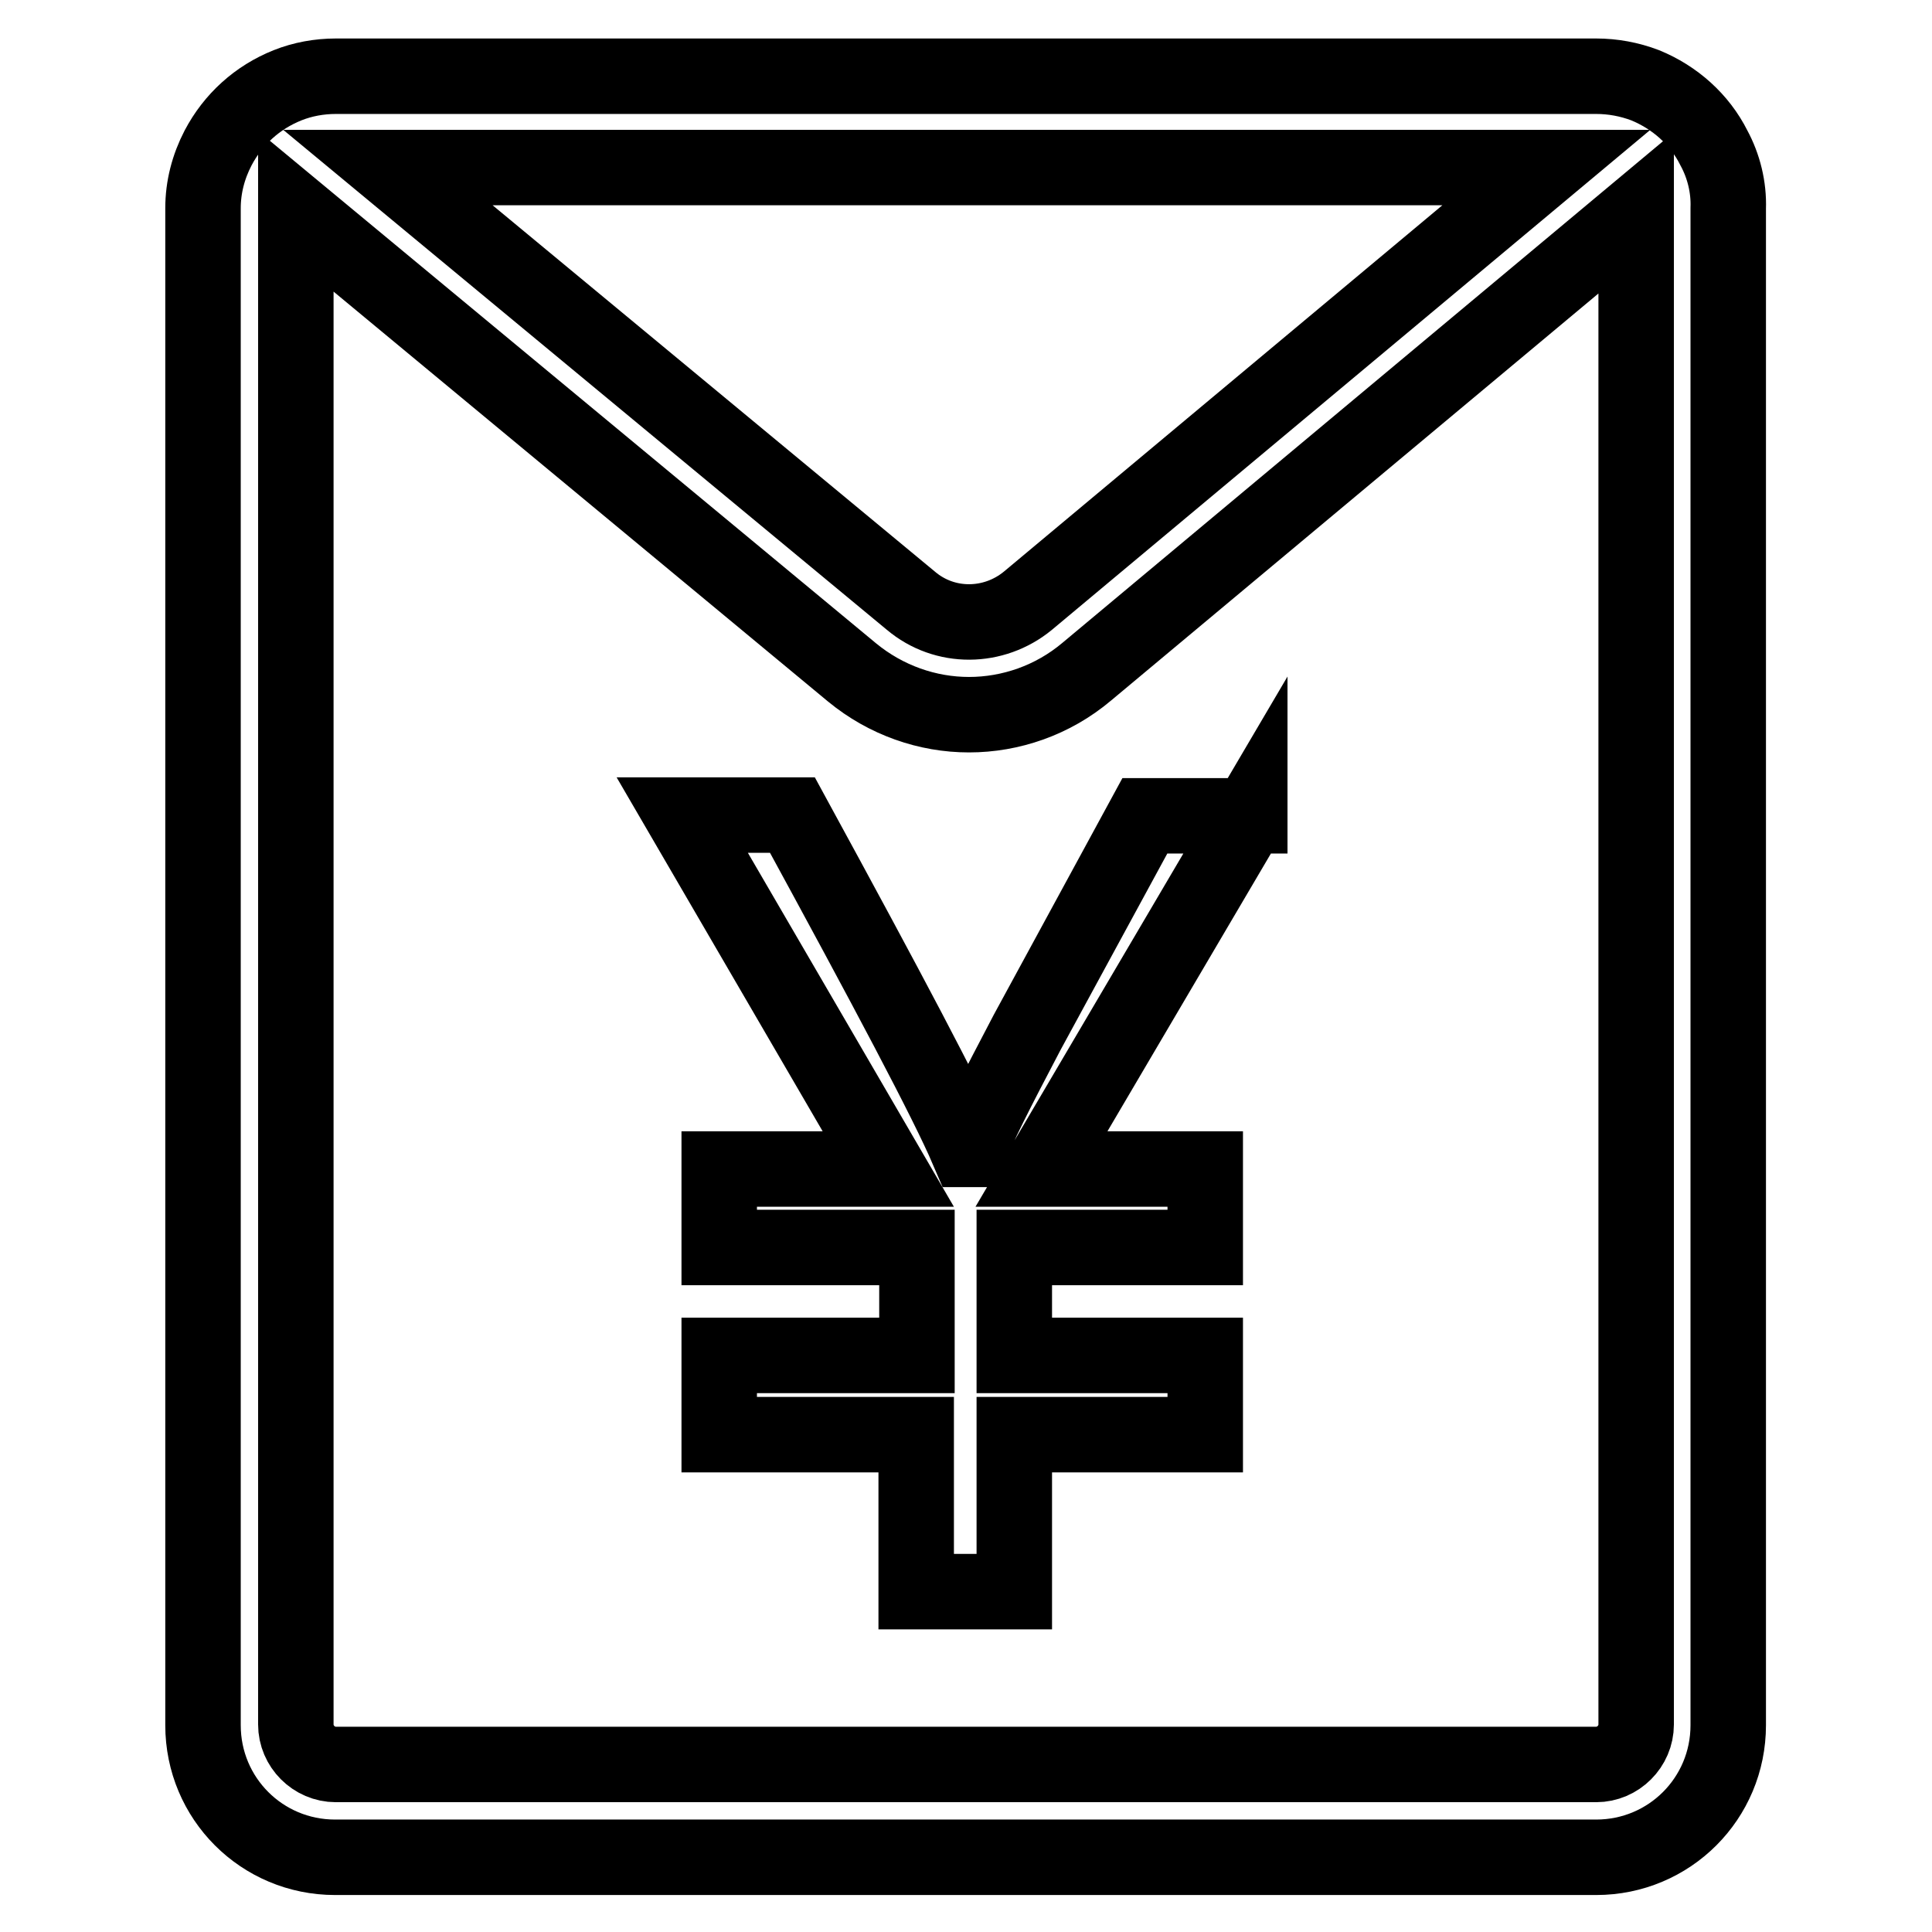 <?xml version="1.0" encoding="utf-8"?>
<!-- Svg Vector Icons : http://www.onlinewebfonts.com/icon -->
<!DOCTYPE svg PUBLIC "-//W3C//DTD SVG 1.1//EN" "http://www.w3.org/Graphics/SVG/1.1/DTD/svg11.dtd">
<svg version="1.1" xmlns="http://www.w3.org/2000/svg" xmlns:xlink="http://www.w3.org/1999/xlink" x="0px" y="0px" viewBox="0 0 256 256" enable-background="new 0 0 256 256" xml:space="preserve">
<g> <path stroke-width="10" fill-opacity="0" stroke="#000000"  d="M227.1,19.6c-1.9-3.8-5.2-6.7-9.1-8.3c-2.1-0.8-4.3-1.2-6.5-1.2H44.5c-2.2,0-4.4,0.4-6.4,1.2 c-4,1.6-7.2,4.5-9.2,8.3c-1.3,2.5-2,5.2-2,8v201c0,9.7,7.8,17.5,17.5,17.5h167.1c9.7,0,17.5-7.8,17.5-17.5v-201 C229.1,24.8,228.4,22,227.1,19.6L227.1,19.6z M204.9,22.2l-68.7,57.4c-4.5,3.7-11,3.8-15.5,0L51.4,22.2H204.9L204.9,22.2z  M216.8,228.5c0,2.9-2.4,5.3-5.3,5.3H44.5c-2.9,0-5.3-2.4-5.3-5.3V28l73.7,61.1c4.5,3.7,10,5.6,15.5,5.6c5.5,0,11.1-1.9,15.6-5.7 l72.8-60.8V228.5L216.8,228.5z"/> <path stroke-width="10" fill-opacity="0" stroke="#000000"  d="M165.6,108l-27.6,46.9h21.7v10.4h-25.3v14.3h25.3v10.5h-25.3v20.8h-13v-20.8H95.3v-10.5h26.2v-14.3H95.3 v-10.4h22.4L90.4,108H105c12.7,23.3,20.5,38,23.2,44.3h0.3c0.9-2.6,3.5-7.7,7.6-15.5l15.6-28.7H165.6L165.6,108z"/></g>
</svg>